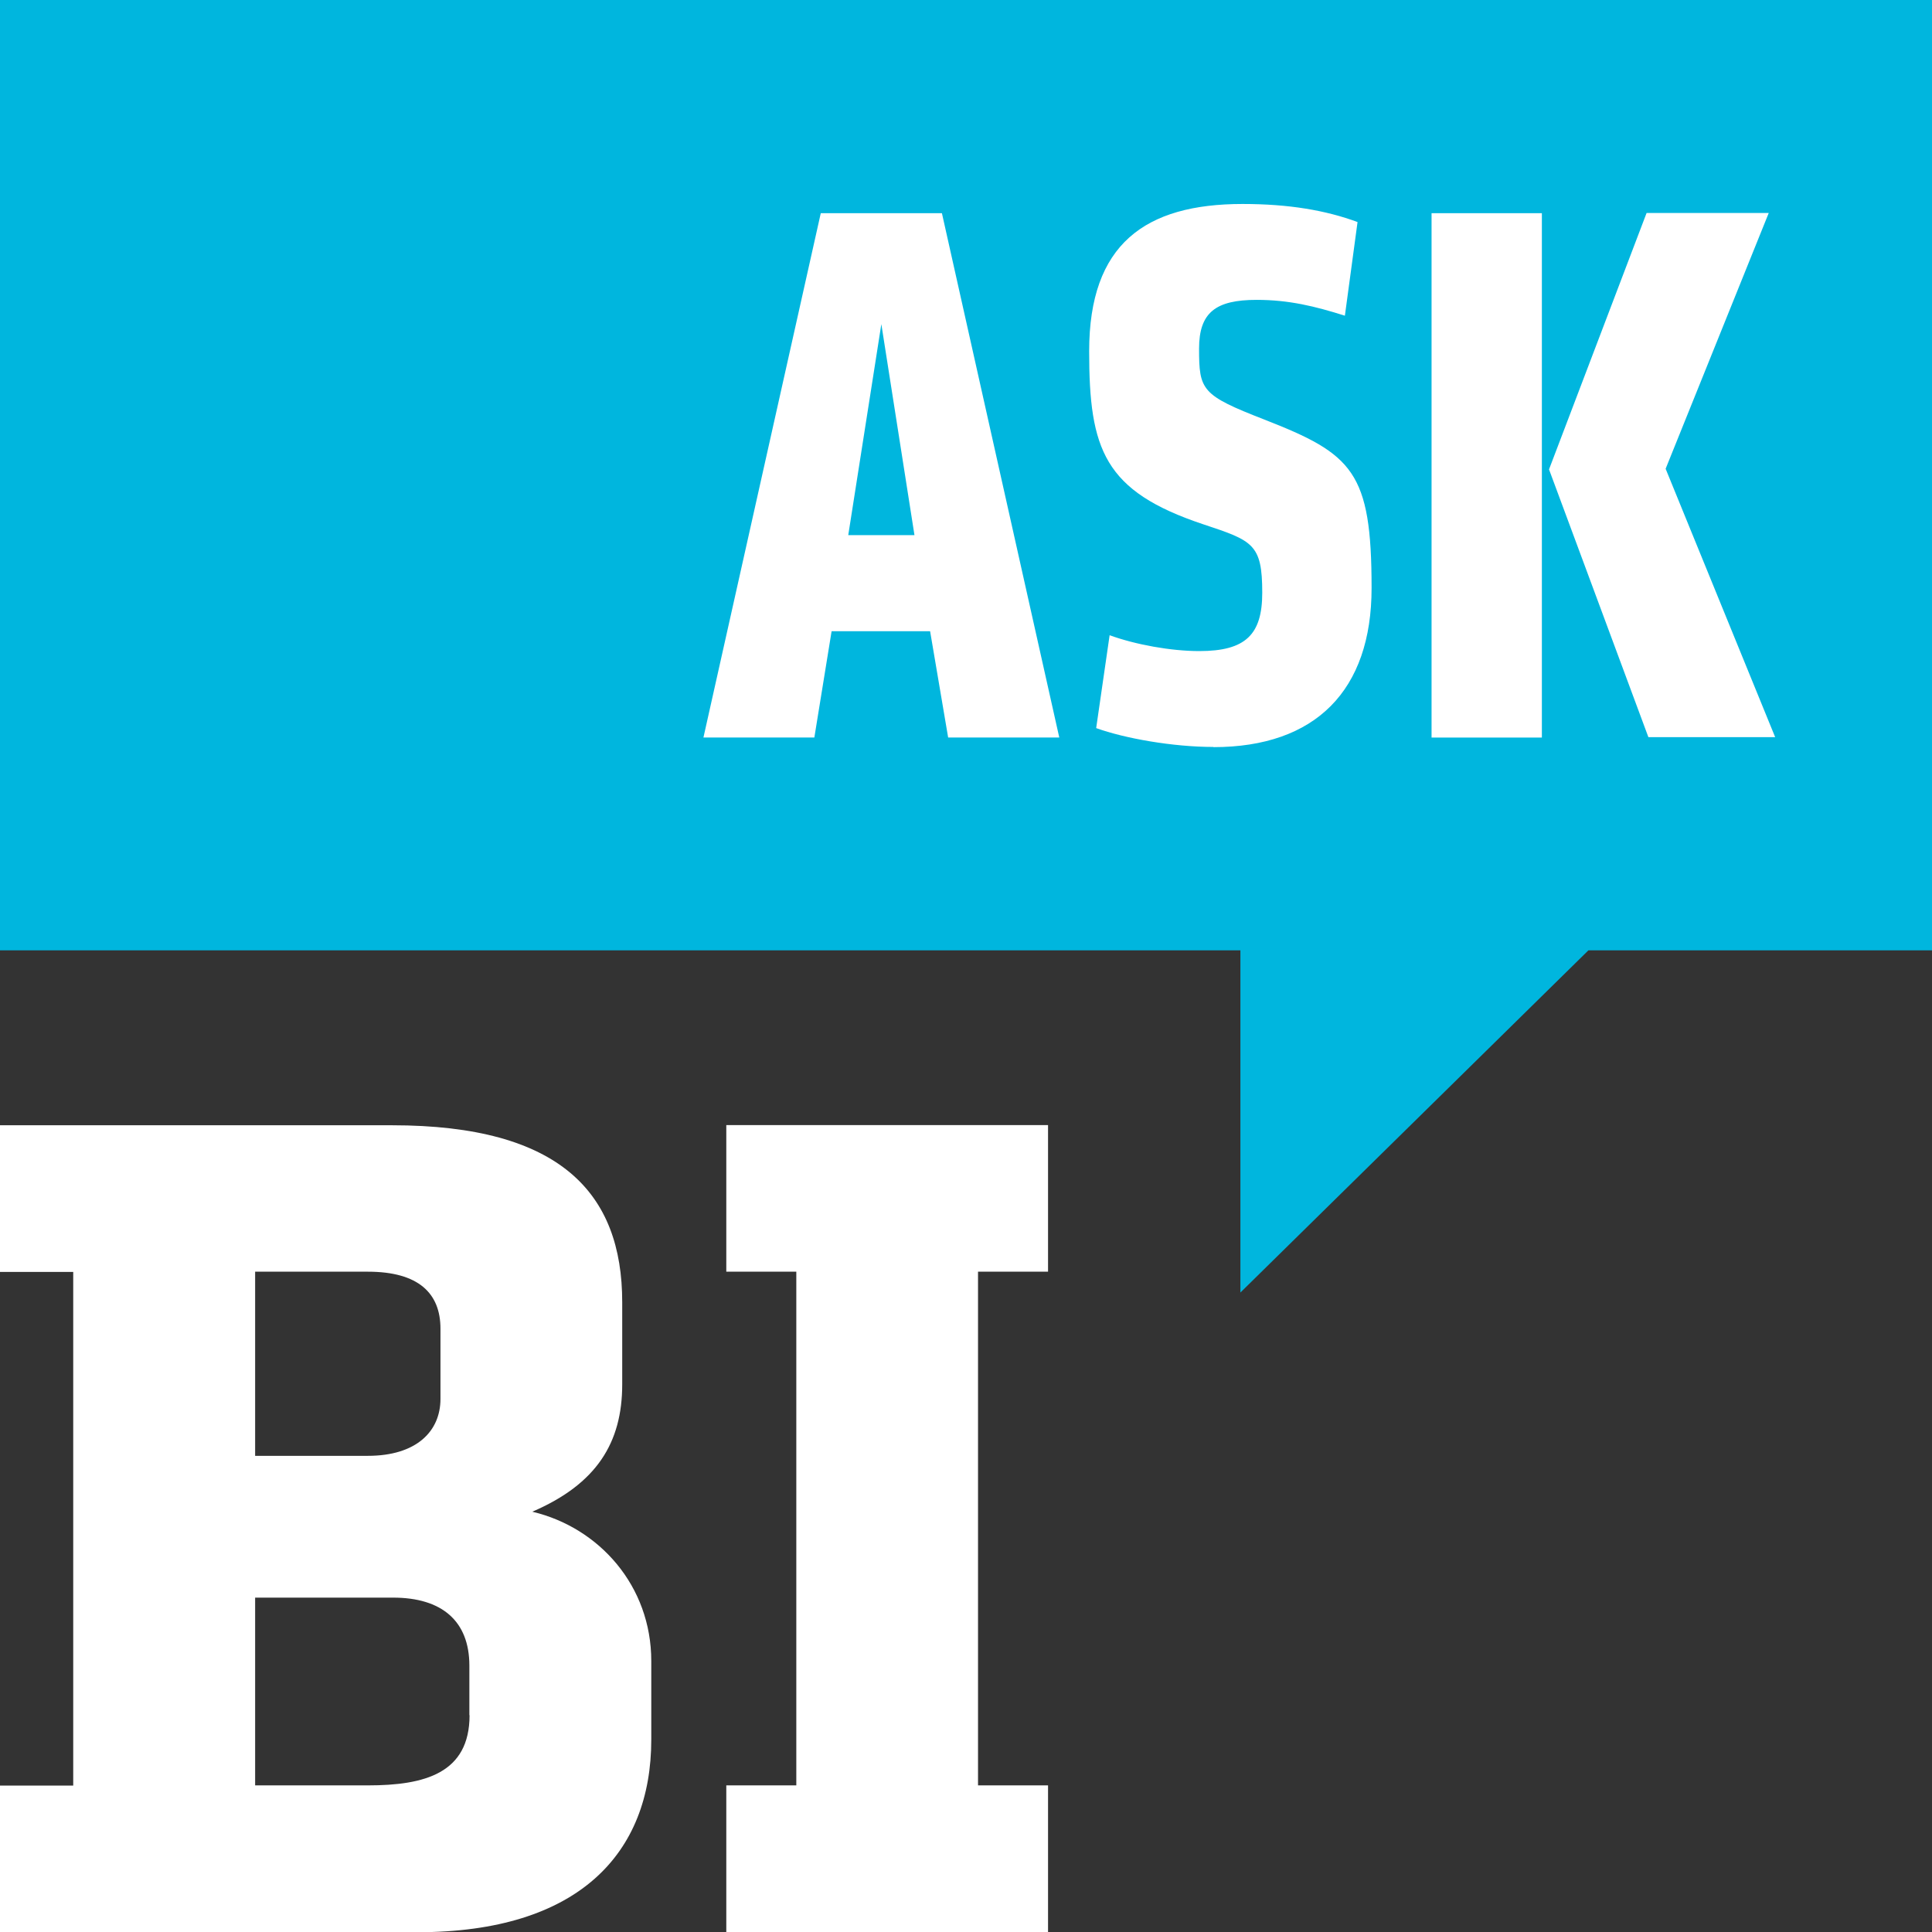 <svg width="71" height="71" viewBox="0 0 71 71" fill="none" xmlns="http://www.w3.org/2000/svg">
<rect x="0" y="0" width="71" height="71" fill="#333333" stroke="none"/>
<g clip-path="url(#clip0_11_1359)">
<path d="M45.584 34.925V47.5L58.373 34.925H71V0H0V34.925H45.584Z" fill="#00B6DE"/>
<path d="M30.163 7.835H34.615L38.928 27.103H34.844L34.181 23.197H30.561L29.927 27.103H25.851L30.163 7.835ZM33.606 19.666L32.389 11.911L31.173 19.666H33.606Z" fill="white"/>
<path d="M44.596 27.45C43.092 27.45 41.323 27.133 40.284 26.757L40.778 23.344C41.729 23.691 43.033 23.927 44.073 23.927C45.776 23.927 46.387 23.322 46.387 21.782C46.387 19.99 46.041 19.872 44.22 19.268C40.571 18.052 40.026 16.518 40.026 12.907C40.026 8.97 42.083 7.496 45.665 7.496C47.375 7.496 48.731 7.732 49.889 8.16L49.424 11.602C48.326 11.255 47.368 11.02 46.181 11.02C44.677 11.02 44.065 11.484 44.065 12.811C44.065 14.344 44.154 14.521 46.468 15.42C49.712 16.688 50.405 17.329 50.405 21.612C50.405 25.371 48.348 27.457 44.589 27.457L44.596 27.45Z" fill="white"/>
<path d="M52.609 7.835H56.663V27.104H52.609V7.835ZM56.921 17.263L60.511 7.828H65L61.211 17.227L65.236 27.089H60.577L56.928 17.256L56.921 17.263Z" fill="white"/>
<path d="M38.515 46.734V41.346H26.691V46.734H29.264V65.612H26.691V71H38.515V65.612H35.942V46.734H38.515ZM19.571 55.55C21.93 54.533 22.866 53.014 22.866 50.877V47.855C22.866 43.845 20.595 41.353 14.411 41.353H0V46.742H2.691V65.619H0V71.008H11.823H15.34C21.259 71.008 23.934 68.118 23.934 63.931V61.042C23.934 58.278 22.018 56.14 19.571 55.557V55.55ZM9.376 46.734H13.519C15.384 46.734 16.187 47.53 16.187 48.828V51.407C16.187 52.609 15.295 53.501 13.519 53.501H9.376V46.734ZM17.256 63.032C17.256 65.17 15.605 65.612 13.519 65.612H9.376V58.712H14.448C16.224 58.712 17.249 59.56 17.249 61.211V63.032H17.256Z" fill="white"/>
</g>
<defs>
<clipPath id="clip0_11_1359">
<rect width="71" height="71" fill="white"/>
</clipPath>
</defs>
</svg>
